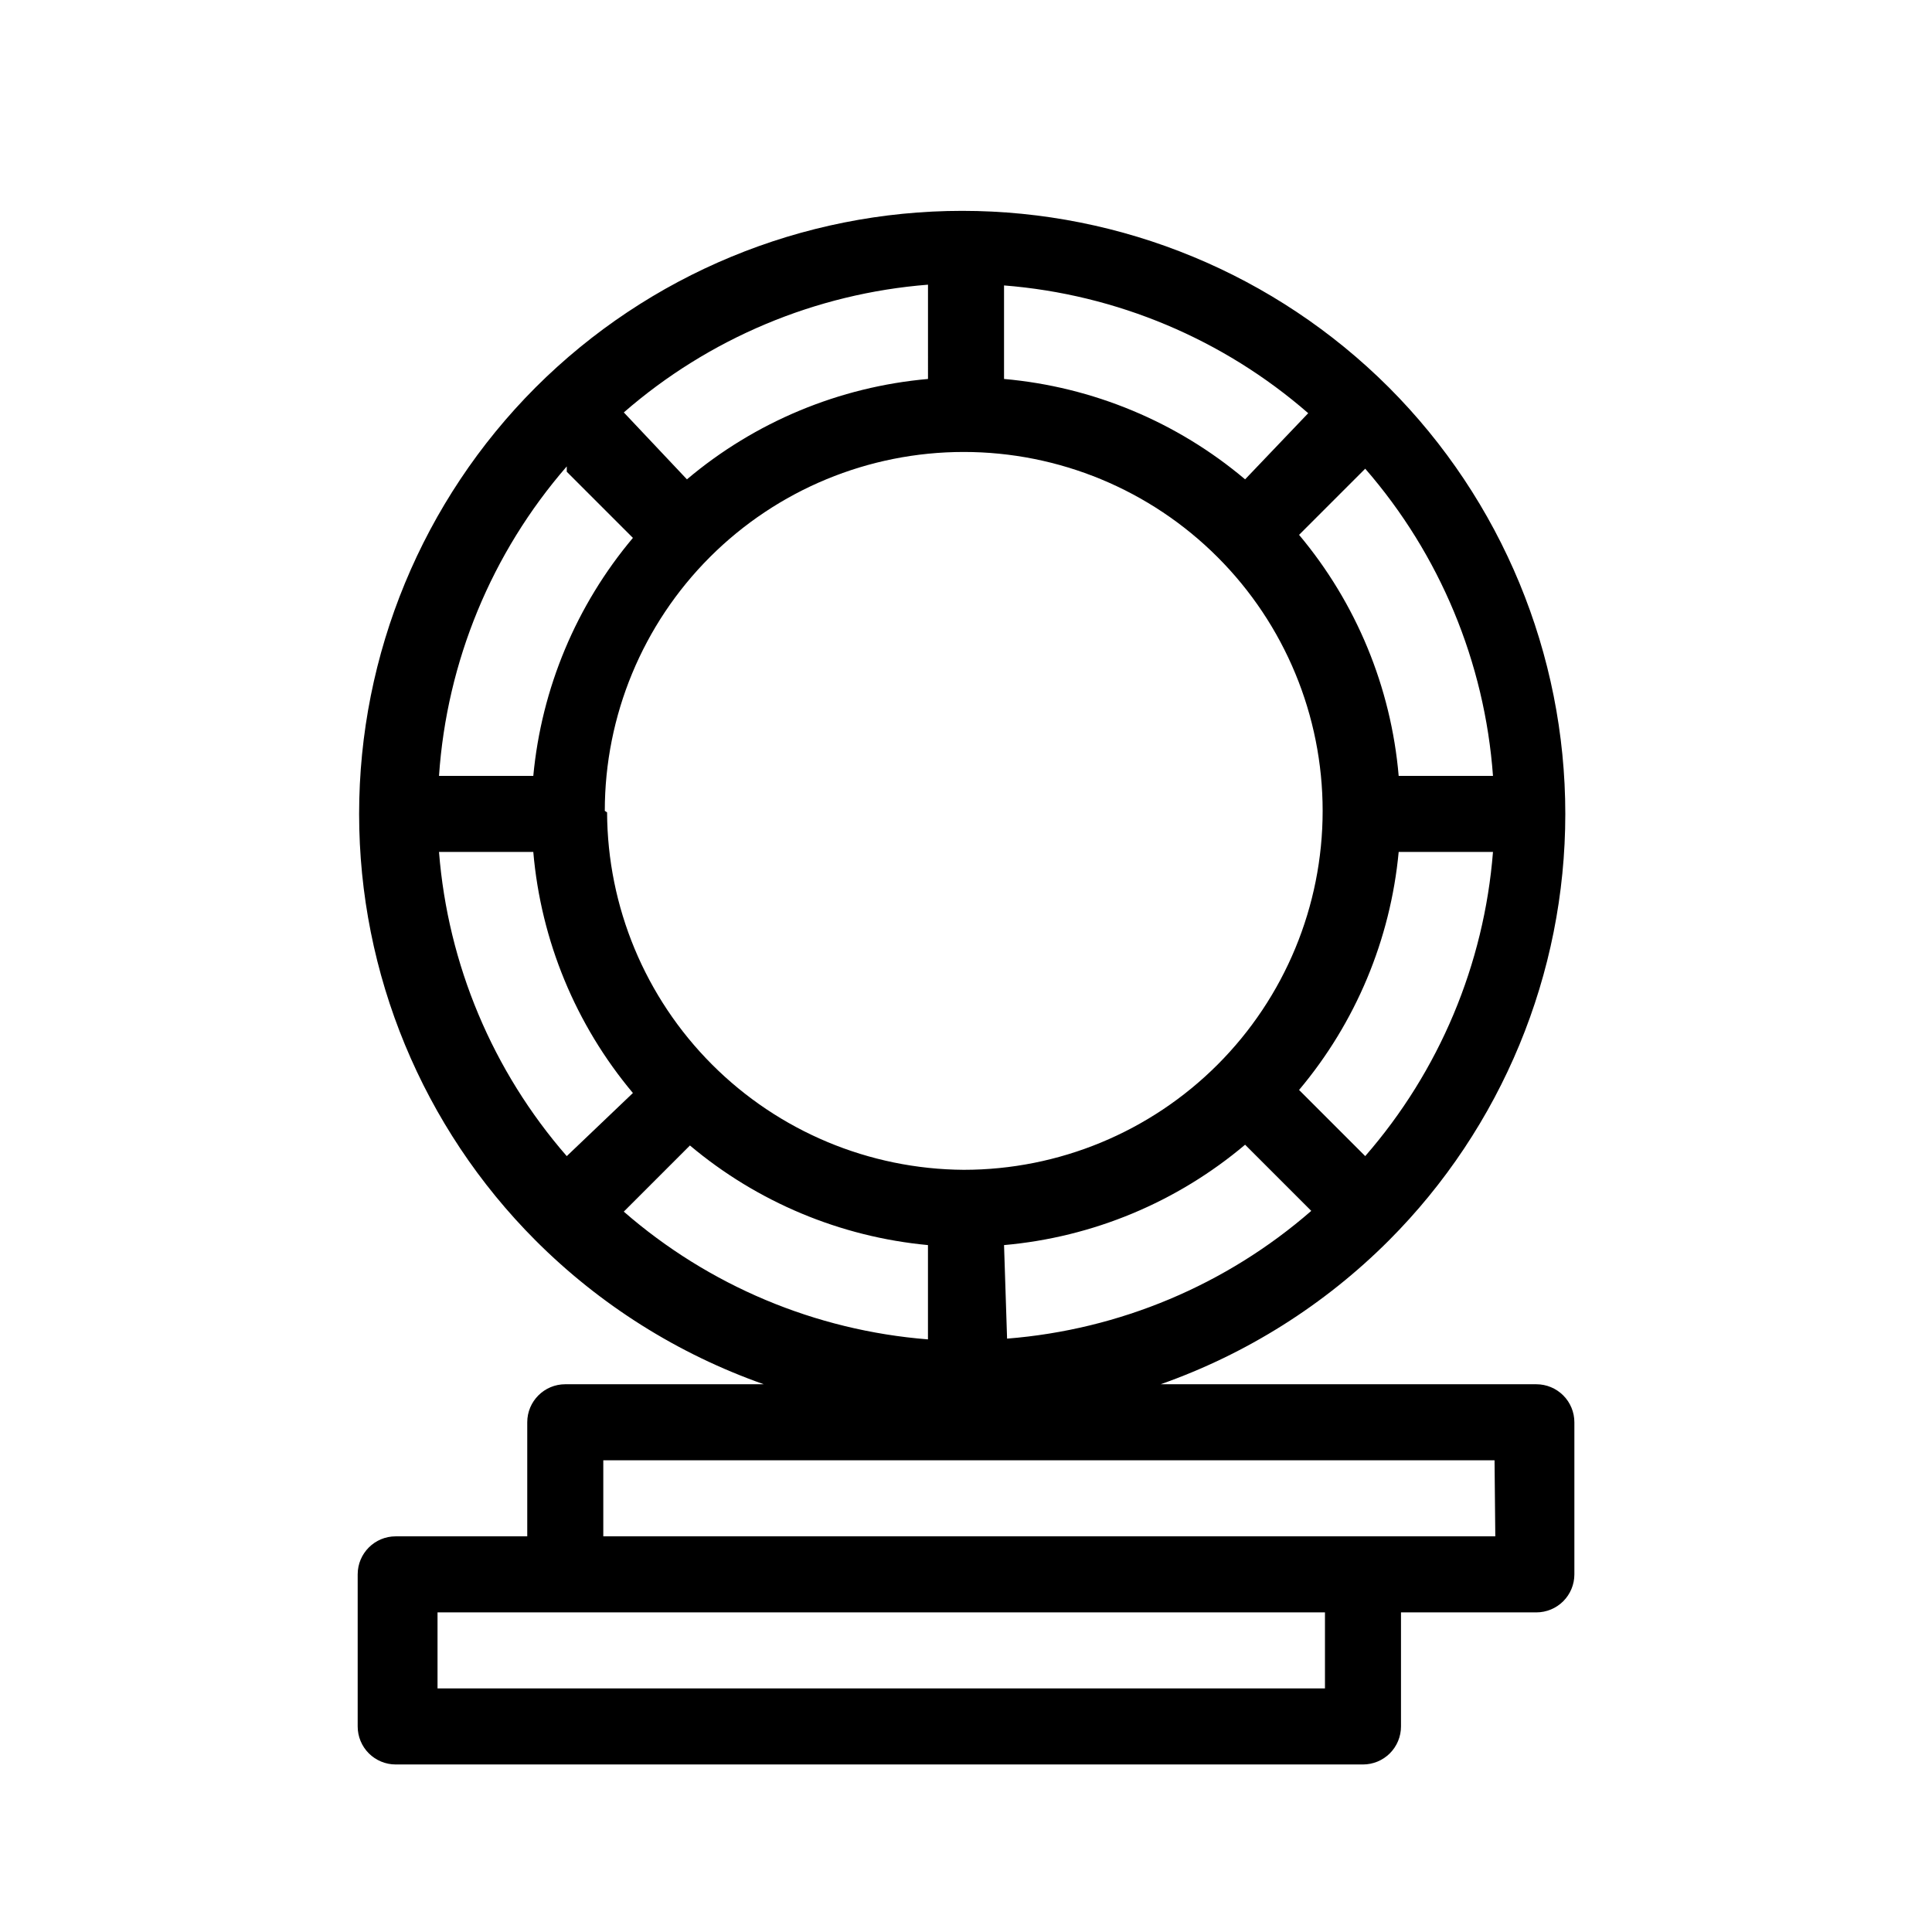 <?xml version="1.0" encoding="UTF-8"?>
<!-- The Best Svg Icon site in the world: iconSvg.co, Visit us! https://iconsvg.co -->
<svg fill="#000000" width="800px" height="800px" version="1.1" viewBox="144 144 512 512" xmlns="http://www.w3.org/2000/svg">
 <path d="m551.14 510.84h-99.551c22.746-8.012 43.406-21.027 60.457-38.086 29.953-30 46.777-70.664 46.777-113.05 0-42.395-16.824-83.055-46.777-113.05-30-29.953-70.664-46.777-113.05-46.777-42.395 0-83.055 16.824-113.05 46.777-29.953 30-46.777 70.66-46.777 113.05 0 42.391 16.824 83.055 46.777 113.05 17.047 17.059 37.707 30.074 60.457 38.086h-52.598c-5.566 0-10.078 4.512-10.078 10.078v30.227h-34.863c-5.566 0-10.074 4.512-10.074 10.078v40.305c0 2.672 1.059 5.234 2.949 7.125 1.891 1.887 4.453 2.949 7.125 2.949h256.34c2.672 0 5.234-1.062 7.125-2.949 1.887-1.891 2.949-4.453 2.949-7.125v-30.23h35.871c2.672 0 5.234-1.062 7.125-2.949 1.891-1.891 2.953-4.453 2.953-7.125v-40.305c0-2.672-1.062-5.238-2.953-7.125-1.891-1.891-4.453-2.953-7.125-2.953zm-241.83-45.746 17.531-17.531c17.852 15.008 39.855 24.219 63.078 26.398v24.988c-29.805-2.352-58.062-14.219-80.609-33.855zm-48.969-95.32h24.988c2.019 23.504 11.238 45.812 26.398 63.883l-17.531 16.727c-19.637-22.547-31.504-50.805-33.855-80.609zm33.855-100.76 17.531 17.531c-15.008 17.852-24.219 39.855-26.398 63.078h-24.988c2.055-30.297 13.941-59.094 33.855-82.02zm245.46 80.609h-24.992c-2.019-23.504-11.238-45.812-26.398-63.883l17.531-17.531c19.797 22.762 31.676 51.328 33.859 81.414zm-33.855 100.76-17.531-17.531h-0.004c15.012-17.852 24.219-39.855 26.398-63.078h24.992c-2.356 29.805-14.223 58.062-33.859 80.609zm-201.52-91.492h-0.004c0-25.227 10.023-49.422 27.859-67.258 17.84-17.84 42.035-27.859 67.262-27.859 25.227 0 49.422 10.02 67.258 27.859 17.84 17.836 27.859 42.031 27.859 67.258 0 25.227-10.02 49.422-27.859 67.262-17.836 17.836-42.031 27.859-67.258 27.859-25.055-0.16-49.031-10.195-66.727-27.93-17.699-17.734-27.684-41.734-27.789-66.789zm105.8 115.07c23.527-2.074 45.836-11.367 63.883-26.602l17.535 17.535c-22.547 19.633-50.809 31.5-80.613 33.855zm63.883-202.93c-18.047-15.234-40.355-24.523-63.883-26.602v-24.789c29.805 2.356 58.062 14.223 80.609 33.859zm-84.035-26.602c-23.523 2.078-45.836 11.367-63.883 26.602l-16.727-17.734c22.547-19.633 50.805-31.504 80.609-33.855zm105.2 347.02h-235.18v-20.152h235.18zm45.141-40.305h-236.39v-20.152h236.19z"/>
</svg>